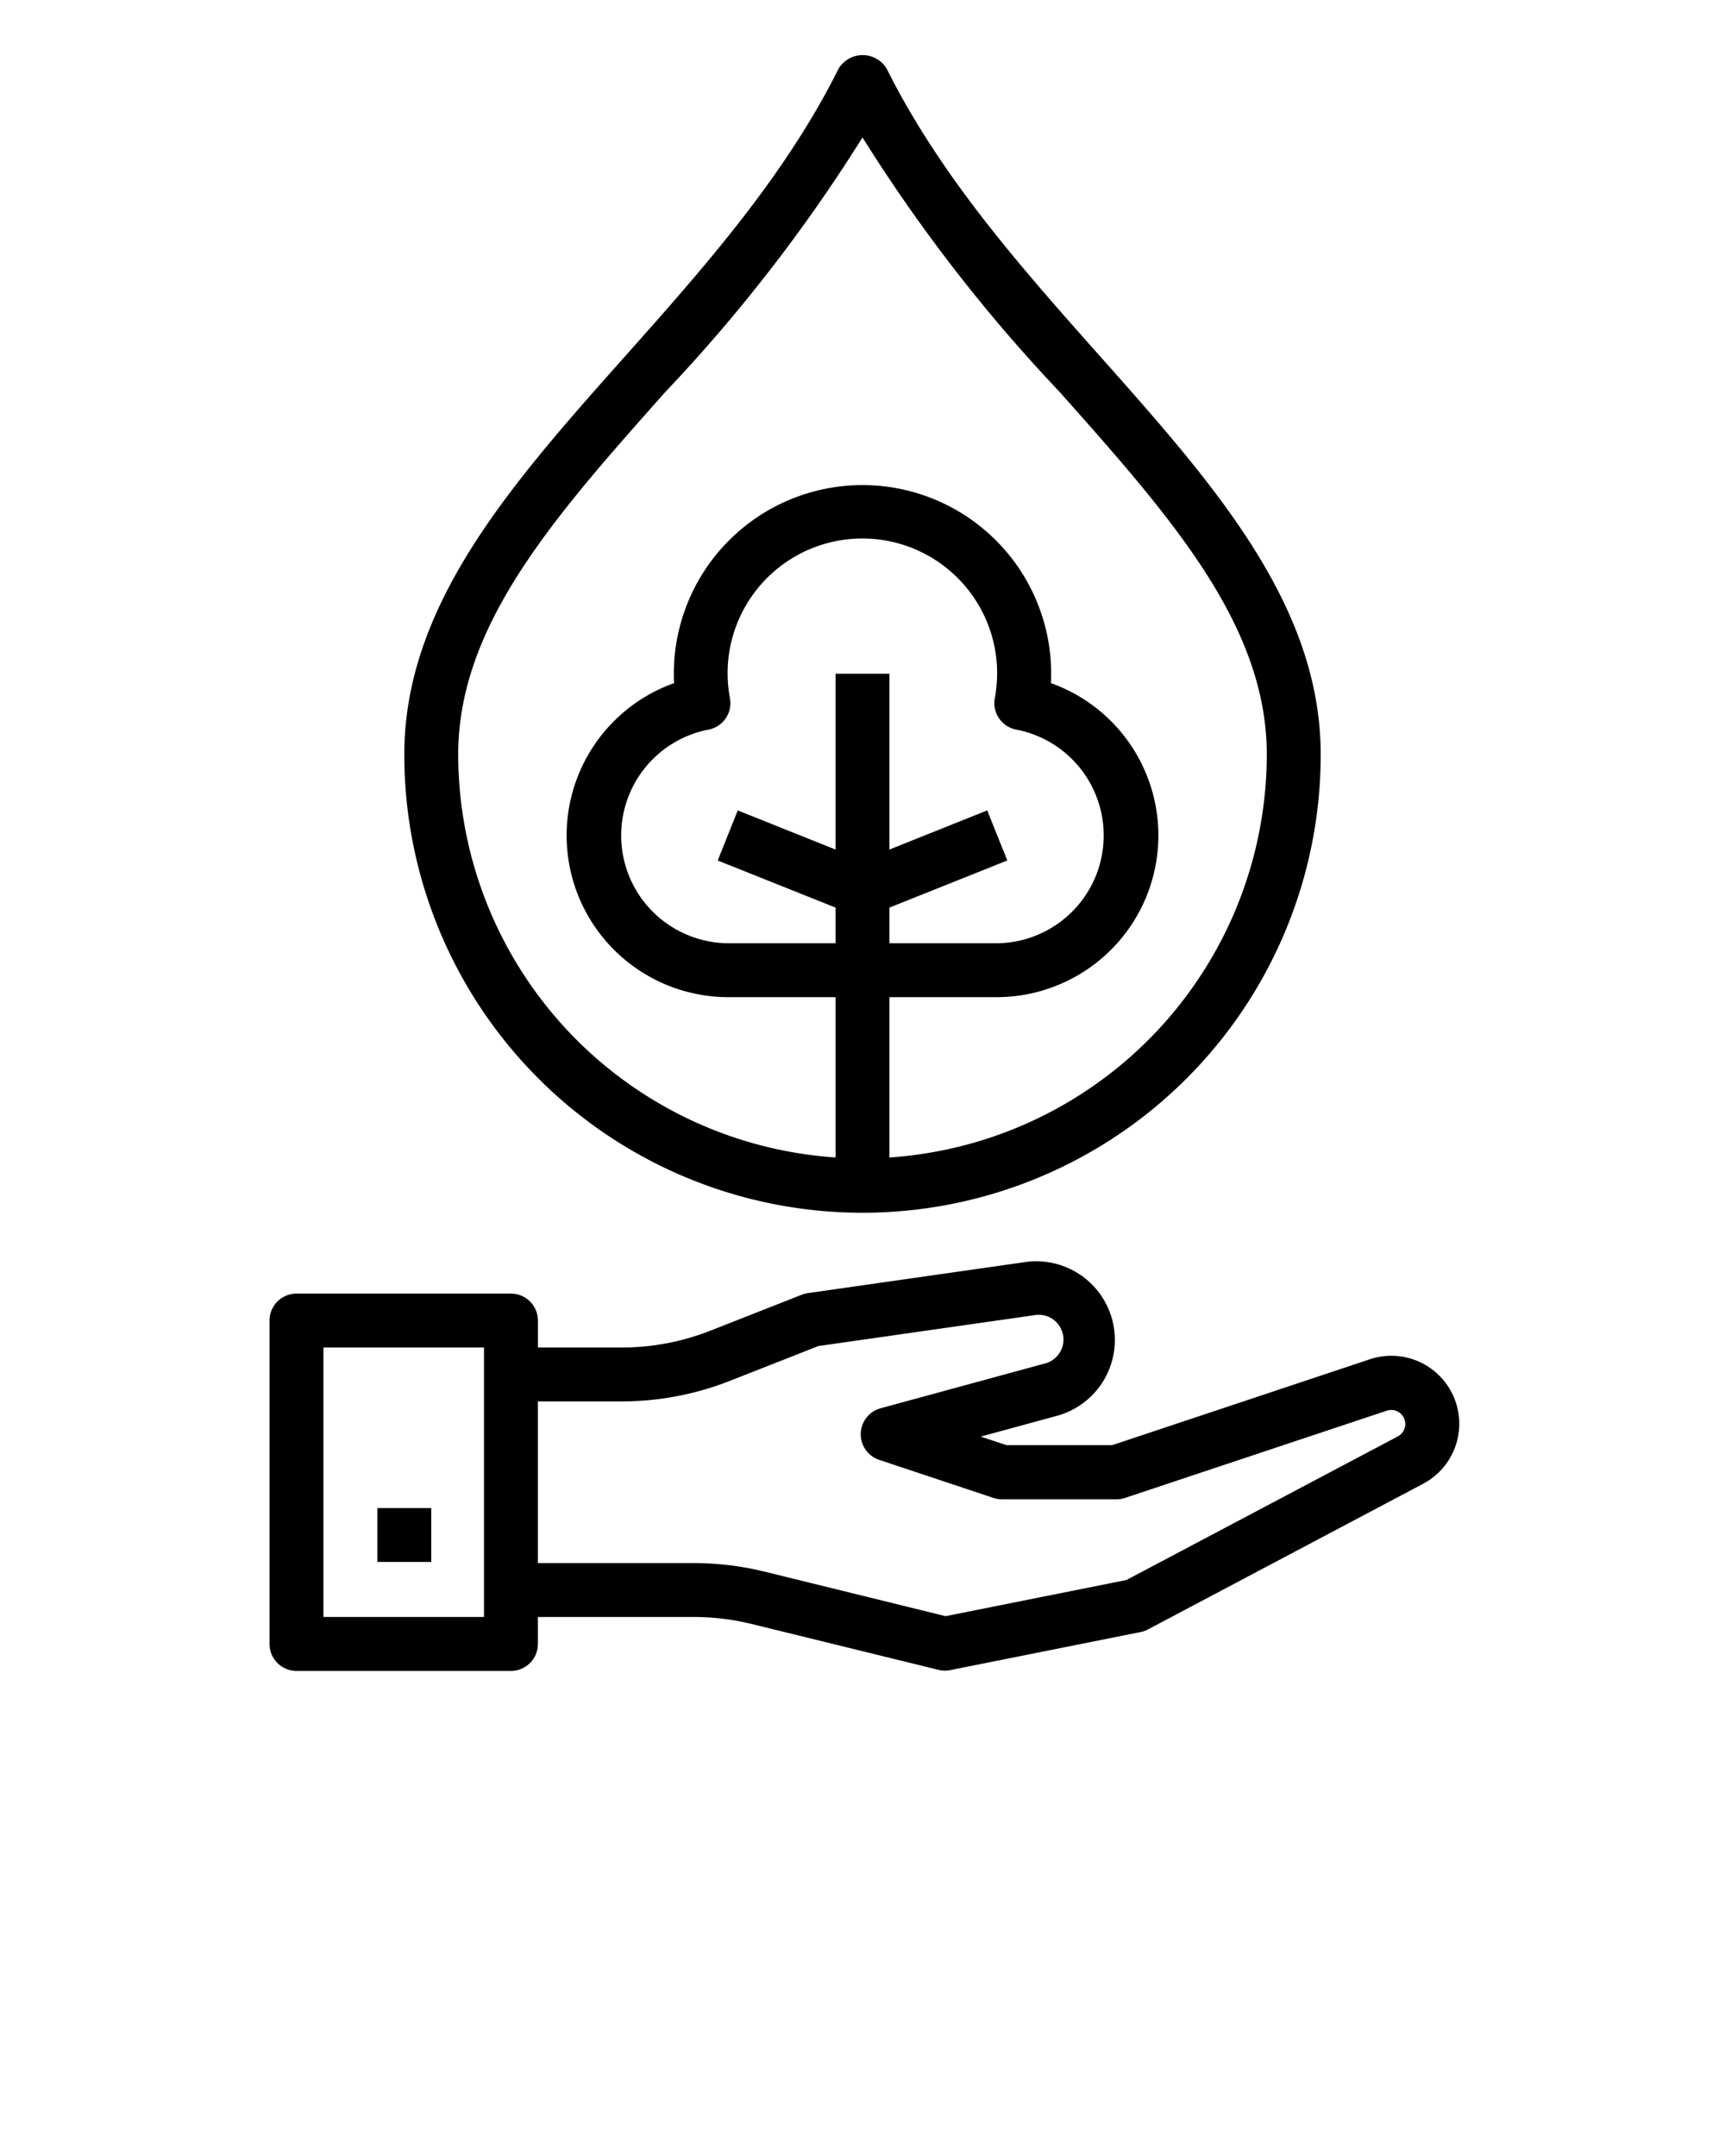 <svg xmlns="http://www.w3.org/2000/svg" data-name="Layer 1" viewBox="0 0 64 80" x="0px" y="0px"><path d="M10,49V61a1,1,0,0,0,1,1h7.957a1,1,0,0,0,1-1V60h5.788a9.011,9.011,0,0,1,2.15.261l6.926,1.7a1.009,1.009,0,0,0,.435.01l7.071-1.414a1.016,1.016,0,0,0,.272-.1l10.2-5.4a2.521,2.521,0,0,0-1.976-4.62l-9.56,3.187H37.343l-.955-.318,2.864-.781a2.919,2.919,0,0,0-1.181-5.7l-8.1,1.158a1.028,1.028,0,0,0-.224.059l-3.389,1.333a8.95,8.95,0,0,1-3.3.625h-3.1V49a1,1,0,0,0-1-1H11A1,1,0,0,0,10,49Zm9.957,3h3.1a10.942,10.942,0,0,0,4.027-.764l3.28-1.29,7.987-1.141a.918.918,0,0,1,.372,1.8l-6.051,1.65a1,1,0,0,0-.053,1.914l4.243,1.414a1,1,0,0,0,.316.051h4.243a1,1,0,0,0,.316-.051l9.714-3.238a.518.518,0,0,1,.534.126.521.521,0,0,1-.125.829L41.792,58.627l-6.71,1.342-6.71-1.651A11.019,11.019,0,0,0,25.745,58H19.957ZM12,50h5.957V60H12Z"/><rect x="14" y="55.957" width="2" height="2"/><path d="M32.9,2.553a1.042,1.042,0,0,0-1.79,0c-2,4.011-5.012,7.4-7.919,10.667C18.976,17.958,15,22.433,15,28a17,17,0,0,0,34,0c0-5.567-3.976-10.042-8.186-14.78C37.907,9.948,34.9,6.564,32.9,2.553ZM31,25v6.523l-3.628-1.452-.744,1.858L31,33.677V35H27a4,4,0,0,1-.718-7.926,1,1,0,0,0,.8-1.164,5,5,0,1,1,9.826,0,1,1,0,0,0,.805,1.164A4,4,0,0,1,37,35H33V33.677l4.372-1.748-.744-1.858L33,31.523V25Zm2,17.949V37h4a6,6,0,0,0,1.991-11.652C39,25.231,39,25.116,39,25a7,7,0,0,0-14,0c0,.116,0,.231.009.348A6,6,0,0,0,27,37h4v5.949A15.007,15.007,0,0,1,17,28c0-4.807,3.559-8.813,7.681-13.451A59.905,59.905,0,0,0,32,5.1a59.905,59.905,0,0,0,7.319,9.449C43.441,19.187,47,23.193,47,28A15.007,15.007,0,0,1,33,42.949Z"/> </svg>